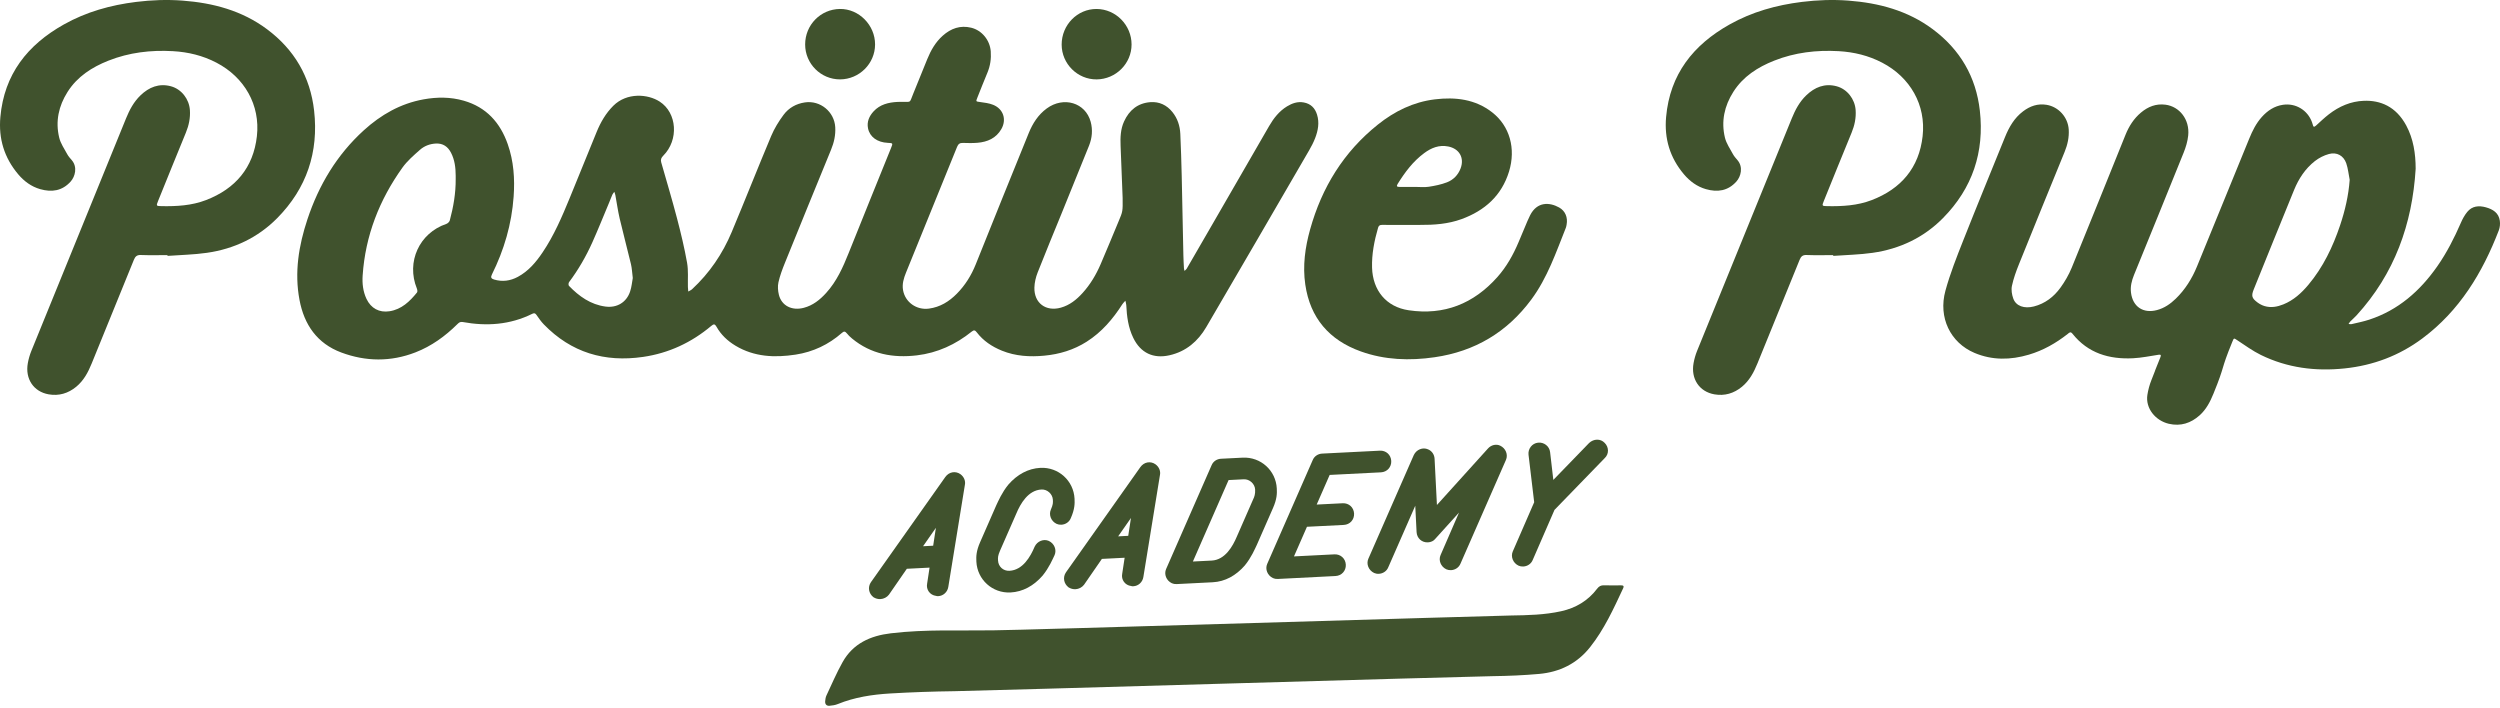 <svg width="166" height="47" viewBox="0 0 166 47" fill="none" xmlns="http://www.w3.org/2000/svg">
<g id="Group">
<g id="Group_2">
<g id="ST42jE.tif_00000170239759253335982520000010220216875638998448_">
<g id="Group_3">
<g id="Group_4">
<path id="Vector" d="M65.948 41.854C67.448 41.854 99.021 40.887 100.332 40.869C101.447 40.852 102.563 40.829 103.662 40.585C104.638 40.368 105.446 39.887 106.052 39.087C106.173 38.928 106.303 38.857 106.504 38.864C106.879 38.877 107.254 38.87 107.628 38.867C107.773 38.866 107.855 38.895 107.776 39.064C107.141 40.422 106.522 41.788 105.579 42.975C104.71 44.068 103.555 44.627 102.193 44.749C101.172 44.841 100.144 44.883 99.12 44.897C97.294 44.921 65.207 45.869 63.381 45.895C61.956 45.914 60.53 45.962 59.108 46.046C57.919 46.117 56.744 46.295 55.627 46.75C55.458 46.82 55.266 46.847 55.082 46.863C54.881 46.882 54.776 46.759 54.791 46.562C54.802 46.434 54.821 46.298 54.874 46.184C55.223 45.441 55.547 44.681 55.948 43.966C56.641 42.728 57.796 42.212 59.152 42.051C61.473 41.773 63.806 41.89 65.948 41.854Z" fill="#40522D"/>
</g>
</g>
</g>
<g id="Group_5">
<path id="Vector_2" d="M64.066 32.21L62.967 38.973C62.912 39.312 62.637 39.567 62.3 39.584C62.253 39.586 62.205 39.589 62.155 39.567C61.744 39.516 61.484 39.144 61.561 38.756L61.723 37.69L60.213 37.767L59.026 39.486C58.891 39.661 58.679 39.768 58.464 39.779C58.296 39.787 58.15 39.746 58.001 39.658C57.676 39.41 57.607 38.981 57.83 38.657L62.766 31.676C63.013 31.327 63.441 31.257 63.765 31.48C64.014 31.659 64.126 31.942 64.066 32.21ZM61.963 36.235L62.143 35.049L61.291 36.27L61.963 36.235Z" fill="#40522D"/>
<path id="Vector_3" d="M71.35 33.114C71.367 33.45 71.362 33.811 71.103 34.401C70.996 34.671 70.74 34.828 70.476 34.841C70.357 34.847 70.259 34.828 70.16 34.785C69.791 34.612 69.626 34.187 69.776 33.842C69.927 33.498 69.921 33.378 69.911 33.186C69.892 32.802 69.54 32.483 69.156 32.503C68.268 32.548 67.76 33.44 67.482 34.103L66.404 36.561C66.254 36.906 66.26 37.025 66.269 37.217C66.29 37.625 66.617 37.921 67.025 37.901C67.913 37.856 68.421 36.964 68.699 36.301C68.872 35.931 69.297 35.765 69.641 35.917C70.011 36.09 70.176 36.515 70.025 36.858C69.895 37.129 69.659 37.694 69.229 38.221C68.638 38.9 67.914 39.298 67.098 39.34C65.899 39.401 64.891 38.49 64.831 37.291C64.814 36.956 64.819 36.594 65.078 36.005L66.155 33.546C66.286 33.276 66.522 32.711 66.951 32.183C67.542 31.504 68.267 31.107 69.083 31.065C70.281 31.006 71.289 31.916 71.35 33.114Z" fill="#40522D"/>
<path id="Vector_4" d="M77.019 31.554L75.919 38.317C75.864 38.656 75.589 38.911 75.253 38.927C75.205 38.929 75.157 38.932 75.107 38.911C74.696 38.86 74.437 38.488 74.514 38.1L74.676 37.034L73.165 37.111L71.978 38.83C71.842 39.005 71.632 39.112 71.416 39.123C71.248 39.131 71.101 39.09 70.953 39.002C70.628 38.754 70.557 38.325 70.781 38.001L75.717 31.02C75.964 30.671 76.393 30.6 76.717 30.824C76.967 31.004 77.078 31.286 77.019 31.554ZM74.915 35.579L75.096 34.393L74.245 35.614L74.915 35.579Z" fill="#40522D"/>
<path id="Vector_5" d="M84.532 33.722C84.532 33.722 84.532 33.722 83.454 36.18C83.323 36.451 83.088 37.016 82.658 37.543C82.067 38.222 81.342 38.62 80.527 38.662C78.129 38.783 78.129 38.783 78.129 38.783C78.008 38.789 77.912 38.77 77.813 38.727C77.443 38.554 77.278 38.129 77.429 37.785L80.446 30.901C80.553 30.631 80.809 30.474 81.073 30.461C81.073 30.461 81.073 30.461 82.512 30.388C83.711 30.328 84.719 31.239 84.779 32.437C84.797 32.771 84.79 33.131 84.532 33.722ZM82.129 35.623L83.206 33.164C83.293 32.992 83.356 32.796 83.341 32.508C83.322 32.124 82.969 31.805 82.585 31.825L81.578 31.876L79.208 37.285L80.455 37.222C81.342 37.177 81.849 36.286 82.129 35.623Z" fill="#40522D"/>
<path id="Vector_6" d="M92.379 30.607C92.399 31.015 92.103 31.342 91.695 31.363L88.29 31.535L87.428 33.503L89.155 33.416C89.563 33.395 89.89 33.691 89.911 34.099C89.931 34.507 89.636 34.834 89.228 34.855L86.782 34.978L85.92 36.945L88.606 36.809C89.013 36.789 89.341 37.085 89.362 37.493C89.382 37.901 89.086 38.228 88.678 38.248C84.841 38.443 84.841 38.443 84.841 38.443C84.722 38.449 84.624 38.429 84.526 38.386C84.156 38.213 83.99 37.788 84.142 37.444L87.159 30.56C87.266 30.29 87.522 30.133 87.786 30.119C87.786 30.119 87.786 30.119 91.623 29.925C92.031 29.903 92.358 30.199 92.379 30.607Z" fill="#40522D"/>
<path id="Vector_7" d="M99.997 30.534L96.98 37.418C96.873 37.688 96.616 37.844 96.353 37.858C96.233 37.864 96.136 37.844 96.037 37.802C95.668 37.629 95.502 37.204 95.653 36.86L96.88 34.033C95.309 35.771 95.309 35.771 95.309 35.771C95.197 35.922 95.008 36.003 94.817 36.013C94.409 36.034 94.082 35.738 94.061 35.33L93.973 33.58L92.184 37.661C92.078 37.931 91.821 38.087 91.557 38.101C91.437 38.107 91.34 38.087 91.242 38.045C90.872 37.871 90.706 37.447 90.858 37.102L93.875 30.218C94.048 29.848 94.473 29.682 94.816 29.834C95.086 29.941 95.243 30.197 95.256 30.461C95.256 30.461 95.256 30.461 95.412 33.531C98.804 29.777 98.804 29.777 98.804 29.777C99.008 29.55 99.341 29.461 99.612 29.592C99.982 29.765 100.147 30.19 99.997 30.534Z" fill="#40522D"/>
<path id="Vector_8" d="M106.554 30.418L103.218 33.857L101.775 37.176C101.668 37.446 101.412 37.603 101.148 37.616C101.029 37.622 100.931 37.603 100.832 37.56C100.463 37.387 100.298 36.962 100.448 36.617L101.87 33.348L101.494 30.194C101.45 29.812 101.72 29.437 102.126 29.393C102.508 29.349 102.883 29.619 102.927 30.025L103.141 31.866L105.518 29.413C105.816 29.134 106.271 29.11 106.551 29.409C106.829 29.683 106.853 30.139 106.554 30.418Z" fill="#40522D"/>
</g>
</g>
<g id="Group_6">
<g id="Group_7">
<g id="TIiuhc_00000096758295183399471700000002255722925910633654_">
<g id="Group_8">
<g id="Group_9">
<path id="Vector_9" d="M74.543 13.141C74.502 12.101 74.457 10.888 74.407 9.676C74.385 9.125 74.403 8.58 74.636 8.068C74.979 7.313 75.55 6.844 76.389 6.783C76.976 6.741 77.474 6.976 77.847 7.439C78.188 7.861 78.348 8.356 78.373 8.889C78.415 9.82 78.444 10.752 78.466 11.684C78.507 13.436 78.539 15.188 78.576 16.941C78.582 17.23 78.599 17.519 78.614 17.808C78.618 17.868 78.638 17.928 78.651 17.987C78.7 17.941 78.761 17.903 78.794 17.847C79.375 16.846 79.954 15.843 80.533 14.841C81.779 12.683 83.025 10.526 84.271 8.368C84.573 7.847 84.939 7.38 85.46 7.062C85.796 6.859 86.156 6.729 86.56 6.801C87.028 6.884 87.314 7.166 87.452 7.613C87.618 8.147 87.52 8.666 87.327 9.168C87.218 9.451 87.076 9.725 86.923 9.988C84.65 13.902 82.38 17.816 80.094 21.722C79.541 22.665 78.754 23.34 77.657 23.589C76.578 23.835 75.734 23.433 75.25 22.436C74.916 21.751 74.82 21.011 74.785 20.261C74.78 20.163 74.746 20.067 74.725 19.969C74.659 20.044 74.582 20.111 74.529 20.194C73.899 21.18 73.155 22.055 72.155 22.689C71.295 23.235 70.35 23.521 69.344 23.616C68.382 23.708 67.434 23.653 66.525 23.284C65.865 23.016 65.288 22.631 64.852 22.06C64.746 21.922 64.671 21.899 64.525 22.015C63.456 22.875 62.248 23.433 60.88 23.596C59.306 23.781 57.836 23.521 56.576 22.478C56.446 22.372 56.323 22.252 56.218 22.121C56.109 21.985 56.028 21.996 55.905 22.103C55.02 22.881 53.992 23.368 52.827 23.547C51.439 23.759 50.085 23.704 48.837 22.955C48.311 22.638 47.874 22.229 47.573 21.69C47.467 21.5 47.386 21.508 47.23 21.639C45.914 22.745 44.41 23.449 42.705 23.698C40.151 24.071 37.929 23.414 36.11 21.54C35.926 21.351 35.775 21.13 35.624 20.913C35.544 20.799 35.477 20.771 35.348 20.834C33.872 21.568 32.318 21.674 30.72 21.382C30.551 21.351 30.466 21.429 30.368 21.525C29.559 22.326 28.653 22.983 27.587 23.397C25.949 24.033 24.293 24.014 22.664 23.407C21.059 22.808 20.197 21.564 19.887 19.917C19.541 18.082 19.836 16.3 20.415 14.557C21.171 12.282 22.369 10.278 24.155 8.654C25.294 7.619 26.591 6.875 28.127 6.597C29.024 6.435 29.92 6.433 30.8 6.688C32.29 7.117 33.21 8.138 33.712 9.567C34.111 10.699 34.19 11.87 34.105 13.061C33.975 14.881 33.473 16.597 32.663 18.225C32.571 18.411 32.608 18.501 32.802 18.559C33.356 18.726 33.883 18.653 34.385 18.383C35.093 18.002 35.593 17.406 36.031 16.754C36.786 15.634 37.315 14.399 37.825 13.158C38.428 11.694 39.018 10.225 39.618 8.76C39.882 8.115 40.225 7.521 40.724 7.023C41.621 6.129 43.02 6.238 43.803 6.746C44.96 7.495 45.083 9.291 44.041 10.337C43.904 10.474 43.853 10.601 43.906 10.784C44.259 12.02 44.627 13.25 44.953 14.493C45.209 15.47 45.446 16.455 45.622 17.448C45.715 17.971 45.663 18.519 45.677 19.055C45.68 19.156 45.692 19.257 45.7 19.358C45.786 19.307 45.884 19.269 45.955 19.203C47.111 18.131 47.98 16.854 48.586 15.406C49.474 13.287 50.316 11.149 51.206 9.031C51.415 8.534 51.707 8.059 52.029 7.625C52.372 7.163 52.864 6.884 53.452 6.799C54.466 6.652 55.4 7.419 55.46 8.443C55.491 8.97 55.38 9.461 55.181 9.944C54.153 12.45 53.129 14.957 52.114 17.467C51.946 17.882 51.787 18.308 51.689 18.743C51.63 19.006 51.653 19.309 51.718 19.574C51.897 20.3 52.582 20.647 53.371 20.439C53.977 20.281 54.444 19.905 54.856 19.452C55.556 18.683 55.97 17.754 56.351 16.802C57.281 14.474 58.226 12.153 59.165 9.828C59.296 9.503 59.295 9.5 58.947 9.485C58.253 9.453 57.753 9.094 57.637 8.523C57.548 8.085 57.715 7.715 58.003 7.399C58.429 6.933 58.994 6.799 59.595 6.767C59.675 6.762 59.756 6.767 59.836 6.764C60.548 6.747 60.362 6.889 60.645 6.206C60.958 5.449 61.26 4.686 61.57 3.928C61.808 3.342 62.117 2.799 62.596 2.372C63.138 1.888 63.763 1.663 64.487 1.84C65.203 2.016 65.728 2.671 65.786 3.407C65.823 3.897 65.755 4.366 65.566 4.822C65.337 5.371 65.119 5.924 64.899 6.477C64.79 6.751 64.795 6.735 65.075 6.774C65.366 6.813 65.67 6.85 65.94 6.958C66.622 7.23 66.855 7.936 66.489 8.572C66.141 9.177 65.57 9.425 64.905 9.481C64.585 9.508 64.262 9.501 63.941 9.49C63.731 9.482 63.627 9.562 63.548 9.757C62.722 11.806 61.886 13.851 61.054 15.898C60.754 16.636 60.45 17.37 60.156 18.109C60.008 18.476 59.892 18.855 59.961 19.259C60.1 20.069 60.858 20.601 61.678 20.492C62.424 20.394 63.02 20.022 63.534 19.502C64.088 18.94 64.495 18.288 64.79 17.551C65.952 14.641 67.131 11.737 68.309 8.834C68.57 8.192 68.936 7.618 69.505 7.201C70.627 6.38 72.076 6.817 72.421 8.086C72.566 8.621 72.518 9.156 72.313 9.67C71.71 11.169 71.102 12.665 70.494 14.162C69.961 15.472 69.416 16.777 68.9 18.093C68.777 18.409 68.692 18.76 68.684 19.096C68.658 20.125 69.447 20.707 70.441 20.428C71.027 20.264 71.481 19.898 71.881 19.457C72.395 18.892 72.78 18.243 73.081 17.545C73.488 16.6 73.878 15.649 74.274 14.699C74.554 14.037 74.553 14.036 74.543 13.141ZM30.258 11.902C30.258 11.822 30.258 11.742 30.258 11.662C30.255 11.134 30.194 10.617 29.948 10.142C29.739 9.738 29.417 9.507 28.941 9.531C28.539 9.551 28.173 9.692 27.883 9.95C27.471 10.315 27.04 10.686 26.722 11.129C25.19 13.27 24.259 15.647 24.08 18.289C24.044 18.818 24.102 19.349 24.334 19.845C24.63 20.471 25.183 20.775 25.866 20.667C26.669 20.541 27.207 20.015 27.69 19.42C27.732 19.368 27.711 19.236 27.68 19.158C26.963 17.395 27.841 15.473 29.637 14.867C29.731 14.835 29.841 14.728 29.866 14.636C30.107 13.741 30.264 12.834 30.258 11.902ZM42.017 18.46C41.973 18.111 41.962 17.819 41.896 17.54C41.654 16.524 41.382 15.516 41.144 14.5C41.026 13.993 40.956 13.474 40.861 12.962C40.846 12.886 40.815 12.812 40.791 12.737C40.748 12.799 40.693 12.855 40.662 12.923C40.586 13.091 40.525 13.267 40.453 13.437C40.08 14.325 39.723 15.219 39.329 16.098C38.91 17.031 38.4 17.915 37.784 18.736C37.742 18.791 37.737 18.938 37.779 18.981C38.451 19.676 39.215 20.224 40.205 20.356C40.971 20.458 41.606 20.071 41.842 19.346C41.942 19.045 41.968 18.721 42.017 18.46Z" fill="#40522D"/>
</g>
<g id="Group_10">
<path id="Vector_10" d="M11.118 16.94C10.531 16.94 9.944 16.955 9.357 16.933C9.091 16.922 8.98 17.027 8.887 17.258C7.96 19.553 7.02 21.842 6.088 24.135C5.849 24.723 5.559 25.272 5.058 25.683C4.525 26.121 3.912 26.303 3.234 26.185C2.227 26.009 1.658 25.15 1.848 24.11C1.898 23.836 1.976 23.561 2.081 23.303C4.175 18.151 6.274 13.003 8.372 7.854C8.602 7.291 8.884 6.76 9.327 6.334C9.896 5.787 10.56 5.516 11.351 5.729C12.053 5.919 12.557 6.58 12.609 7.304C12.646 7.83 12.541 8.323 12.342 8.808C11.721 10.316 11.112 11.829 10.499 13.34C10.363 13.676 10.37 13.681 10.73 13.688C11.732 13.706 12.725 13.652 13.673 13.288C15.63 12.537 16.823 11.138 17.058 9.043C17.29 6.971 16.232 5.131 14.373 4.162C13.466 3.688 12.494 3.454 11.482 3.397C10.015 3.314 8.577 3.482 7.201 4.027C6.104 4.462 5.136 5.081 4.488 6.1C3.894 7.035 3.669 8.06 3.932 9.143C4.025 9.528 4.271 9.879 4.463 10.236C4.542 10.383 4.66 10.51 4.769 10.639C5.156 11.095 4.991 11.72 4.693 12.053C4.131 12.681 3.435 12.778 2.667 12.559C2.078 12.39 1.599 12.035 1.209 11.573C0.282 10.475 -0.105 9.209 0.024 7.772C0.277 4.927 1.829 2.978 4.239 1.625C5.73 0.787 7.348 0.337 9.04 0.127C10.063 0.001 11.09 -0.038 12.119 0.04C14.149 0.193 16.065 0.7 17.726 1.937C19.542 3.289 20.604 5.1 20.857 7.348C21.167 10.099 20.364 12.501 18.412 14.478C17.128 15.779 15.54 16.529 13.739 16.787C12.876 16.912 11.996 16.926 11.124 16.991C11.12 16.974 11.119 16.957 11.118 16.94Z" fill="#40522D"/>
</g>
<g id="Group_11">
<path id="Vector_11" d="M93.38 14.935C92.842 14.935 92.303 14.939 91.764 14.933C91.621 14.931 91.545 14.982 91.504 15.121C91.254 15.989 91.078 16.865 91.105 17.777C91.15 19.282 92.043 20.379 93.534 20.601C95.889 20.953 97.851 20.166 99.425 18.398C100.034 17.713 100.477 16.921 100.833 16.079C101.031 15.613 101.224 15.145 101.421 14.679C101.477 14.546 101.538 14.414 101.604 14.285C102.066 13.386 102.878 13.416 103.527 13.777C103.936 14.005 104.111 14.438 104.023 14.913C104.009 14.984 104 15.057 103.973 15.124C103.318 16.764 102.749 18.445 101.681 19.887C100.072 22.059 97.93 23.334 95.258 23.721C93.597 23.962 91.952 23.905 90.359 23.335C88.262 22.584 86.995 21.117 86.671 18.894C86.489 17.65 86.659 16.423 86.995 15.223C87.771 12.443 89.219 10.088 91.488 8.274C92.599 7.386 93.848 6.77 95.276 6.597C96.638 6.432 97.95 6.582 99.076 7.456C100.241 8.361 100.67 9.863 100.198 11.396C99.706 12.992 98.587 13.986 97.049 14.548C96.152 14.876 95.217 14.941 94.272 14.934C93.975 14.932 93.678 14.934 93.38 14.935ZM93.958 12.411V12.41C94.263 12.41 94.573 12.447 94.871 12.401C95.279 12.338 95.692 12.254 96.076 12.107C96.498 11.945 96.814 11.626 96.981 11.189C97.251 10.484 96.901 9.873 96.162 9.726C95.551 9.606 95.038 9.818 94.566 10.167C93.824 10.716 93.283 11.441 92.802 12.217C92.707 12.371 92.766 12.412 92.921 12.411C93.267 12.409 93.613 12.411 93.958 12.411Z" fill="#40522D"/>
</g>
<g id="Group_12">
<path id="Vector_12" d="M55.779 5.271C54.505 5.274 53.463 4.232 53.462 2.955C53.461 1.658 54.482 0.613 55.768 0.595C57.032 0.577 58.111 1.669 58.105 2.956C58.1 4.228 57.053 5.267 55.779 5.271Z" fill="#40522D"/>
</g>
<g id="Group_13">
<path id="Vector_13" d="M70.494 2.962C70.492 1.653 71.538 0.587 72.818 0.596C74.089 0.604 75.135 1.667 75.136 2.952C75.137 4.219 74.094 5.262 72.815 5.272C71.545 5.281 70.496 4.236 70.494 2.962Z" fill="#40522D"/>
</g>
</g>
</g>
<g id="XkvMr7_00000005981960197242861360000011536122413777211835_">
<g id="Group_14">
<g id="Group_15">
<path id="Vector_14" d="M160.4 11.206C160.176 14.886 158.994 18.183 156.473 20.942C156.343 21.084 156.194 21.209 156.059 21.347C156.013 21.395 155.982 21.456 155.944 21.512C156.015 21.516 156.089 21.536 156.154 21.52C156.544 21.428 156.94 21.35 157.32 21.224C159.248 20.591 160.686 19.324 161.831 17.689C162.465 16.783 162.963 15.803 163.403 14.791C163.513 14.535 163.653 14.282 163.827 14.069C164.152 13.674 164.594 13.637 165.059 13.765C165.529 13.895 165.915 14.133 165.988 14.659C166.017 14.865 165.995 15.101 165.921 15.295C164.835 18.118 163.31 20.638 160.838 22.477C159.308 23.616 157.584 24.264 155.685 24.463C153.747 24.667 151.88 24.429 150.122 23.569C149.578 23.302 149.08 22.937 148.571 22.602C148.328 22.442 148.337 22.424 148.227 22.692C147.402 24.707 147.796 24.126 146.973 26.142C146.755 26.676 146.496 27.18 146.061 27.573C145.472 28.102 144.789 28.32 144.01 28.139C143.125 27.932 142.444 27.111 142.587 26.214C142.64 25.884 142.728 25.552 142.852 25.242C143.379 23.913 142.847 25.207 143.386 23.882C143.41 23.823 143.435 23.764 143.458 23.702C143.505 23.573 143.473 23.533 143.326 23.556C142.765 23.642 142.202 23.759 141.636 23.788C140.049 23.867 138.642 23.456 137.609 22.155C137.477 21.991 137.394 22.096 137.295 22.174C136.516 22.785 135.669 23.268 134.716 23.55C133.5 23.91 132.291 23.933 131.107 23.433C129.508 22.757 128.688 21.086 129.176 19.304C129.486 18.169 129.925 17.065 130.358 15.968C131.265 13.674 132.204 11.393 133.131 9.107C133.4 8.442 133.749 7.831 134.335 7.391C134.793 7.045 135.302 6.863 135.89 6.959C136.694 7.09 137.316 7.789 137.364 8.606C137.394 9.124 137.285 9.608 137.091 10.085C136.076 12.569 135.062 15.053 134.059 17.543C133.871 18.011 133.697 18.492 133.592 18.983C133.536 19.248 133.588 19.564 133.682 19.825C133.861 20.323 134.409 20.513 135.052 20.348C135.794 20.158 136.372 19.71 136.811 19.106C137.11 18.695 137.371 18.241 137.564 17.771C138.768 14.834 139.944 11.887 141.136 8.945C141.364 8.38 141.688 7.871 142.161 7.475C142.63 7.082 143.159 6.871 143.784 6.951C144.719 7.071 145.406 7.934 145.297 8.996C145.257 9.381 145.142 9.769 144.997 10.129C143.906 12.843 142.799 15.551 141.697 18.259C141.545 18.635 141.446 19.022 141.498 19.433C141.616 20.369 142.309 20.832 143.222 20.589C143.71 20.459 144.111 20.183 144.467 19.837C145.094 19.229 145.548 18.501 145.878 17.699C147.041 14.867 148.195 12.034 149.351 9.2C149.562 8.683 149.808 8.188 150.183 7.769C150.564 7.346 151.015 7.041 151.594 6.957C152.432 6.835 153.225 7.311 153.516 8.114C153.535 8.167 153.556 8.22 153.567 8.275C153.6 8.448 153.668 8.446 153.787 8.336C154.065 8.082 154.339 7.819 154.637 7.589C155.32 7.06 156.093 6.725 156.963 6.693C158.044 6.652 159.086 7.057 159.774 8.332C160.253 9.225 160.397 10.197 160.4 11.206ZM156.019 11.942C155.946 11.575 155.912 11.195 155.792 10.845C155.615 10.333 155.162 10.082 154.641 10.226C154.311 10.316 153.98 10.484 153.71 10.695C153.071 11.194 152.633 11.865 152.328 12.61C151.43 14.801 150.546 16.999 149.657 19.194C149.475 19.642 149.51 19.796 149.902 20.087C150.041 20.19 150.204 20.275 150.37 20.324C150.796 20.451 151.214 20.373 151.617 20.21C152.291 19.938 152.813 19.462 153.272 18.916C154.252 17.748 154.898 16.399 155.381 14.965C155.708 13.988 155.943 12.991 156.019 11.942Z" fill="#40522D"/>
</g>
</g>
</g>
</g>
<g id="Group_16">
<path id="Vector_15" d="M121.723 16.94C121.136 16.94 120.549 16.955 119.962 16.933C119.695 16.922 119.585 17.027 119.492 17.258C118.565 19.553 117.625 21.842 116.693 24.135C116.454 24.723 116.163 25.272 115.663 25.683C115.129 26.121 114.517 26.303 113.839 26.185C112.832 26.009 112.263 25.15 112.453 24.11C112.503 23.836 112.581 23.561 112.685 23.303C114.779 18.151 116.879 13.003 118.977 7.854C119.206 7.291 119.489 6.76 119.932 6.334C120.501 5.787 121.164 5.516 121.955 5.729C122.657 5.919 123.162 6.58 123.214 7.304C123.251 7.83 123.146 8.323 122.947 8.808C122.326 10.316 121.717 11.829 121.104 13.34C120.968 13.676 120.974 13.681 121.334 13.688C122.336 13.706 123.33 13.652 124.278 13.288C126.235 12.537 127.428 11.138 127.662 9.043C127.895 6.971 126.837 5.131 124.977 4.162C124.071 3.688 123.098 3.454 122.087 3.397C120.62 3.314 119.181 3.482 117.806 4.027C116.708 4.462 115.741 5.081 115.093 6.1C114.499 7.035 114.274 8.06 114.536 9.143C114.63 9.528 114.876 9.879 115.068 10.236C115.147 10.383 115.264 10.51 115.373 10.639C115.761 11.095 115.595 11.72 115.297 12.053C114.736 12.681 114.039 12.778 113.272 12.559C112.682 12.39 112.204 12.035 111.813 11.573C110.886 10.475 110.501 9.209 110.629 7.772C110.882 4.927 112.434 2.978 114.844 1.625C116.335 0.787 117.953 0.337 119.644 0.127C120.668 0.001 121.695 -0.038 122.724 0.04C124.753 0.193 126.67 0.7 128.331 1.937C130.147 3.289 131.209 5.1 131.462 7.348C131.771 10.099 130.969 12.501 129.017 14.478C127.733 15.779 126.144 16.529 124.344 16.787C123.48 16.912 122.601 16.926 121.729 16.991C121.725 16.974 121.724 16.957 121.723 16.94Z" fill="#40522D"/>
</g>
</g>
</g>
</svg>
